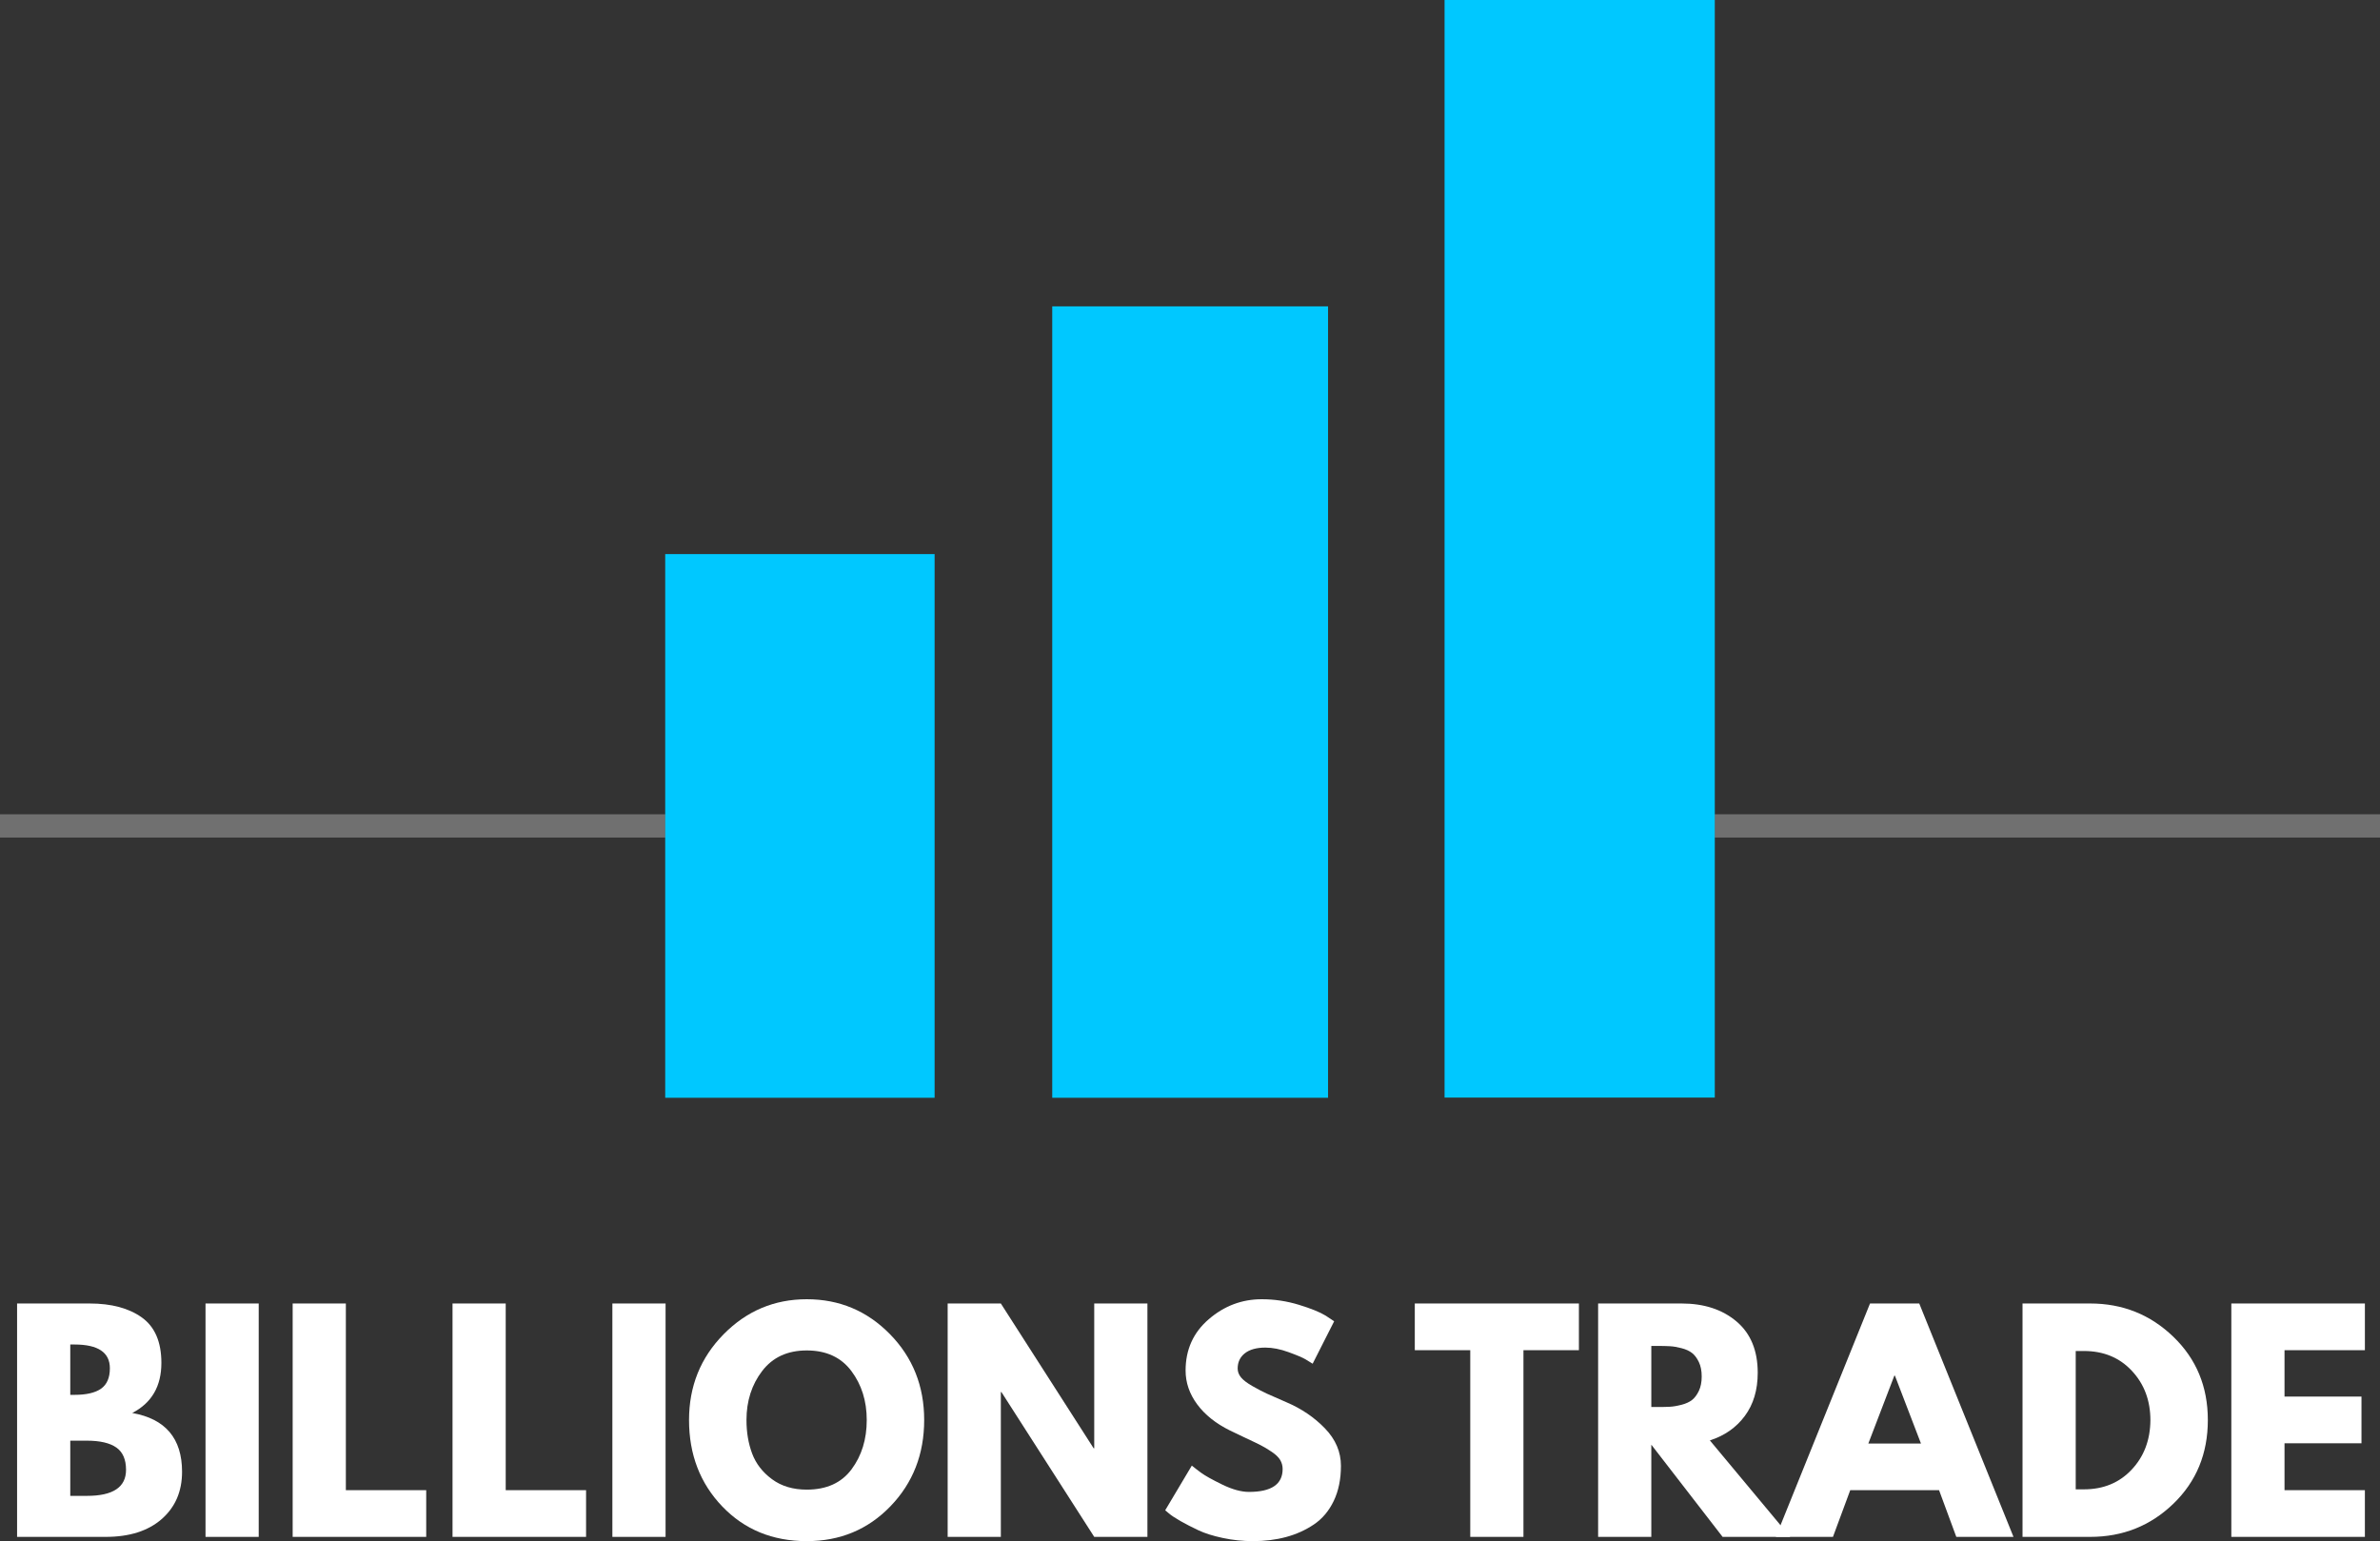 <?xml version="1.0" encoding="UTF-8" standalone="no"?>
<svg
   width="1328.416"
   zoomAndPan="magnify"
   viewBox="0 0 996.312 645.267"
   height="860.356"
   preserveAspectRatio="xMidYMid"
   version="1.0"
   id="svg59"
   sodipodi:docname="logo-full-dark.svg"
   inkscape:version="1.4 (86a8ad7, 2024-10-11)"
   xmlns:inkscape="http://www.inkscape.org/namespaces/inkscape"
   xmlns:sodipodi="http://sodipodi.sourceforge.net/DTD/sodipodi-0.dtd"
   xmlns="http://www.w3.org/2000/svg"
   xmlns:svg="http://www.w3.org/2000/svg">
  <rect x="0" y="0" width="996.312" height="645.267" fill="#333333" stroke="none"/>
  <sodipodi:namedview
     id="namedview59"
     pagecolor="#ffffff"
     bordercolor="#000000"
     borderopacity="0.25"
     inkscape:showpageshadow="2"
     inkscape:pageopacity="0.0"
     inkscape:pagecheckerboard="0"
     inkscape:deskcolor="#d1d1d1"
     inkscape:zoom="0.25"
     inkscape:cx="630"
     inkscape:cy="358"
     inkscape:window-width="1920"
     inkscape:window-height="1027"
     inkscape:window-x="1912"
     inkscape:window-y="-8"
     inkscape:window-maximized="1"
     inkscape:current-layer="svg59" />
  <defs
     id="defs6">
    <filter
       x="0"
       y="0"
       width="1"
       height="1"
       id="d57eac01e9">
      <feColorMatrix
         values="0 0 0 0 1 0 0 0 0 1 0 0 0 0 1 0 0 0 1 0"
         color-interpolation-filters="sRGB"
         id="feColorMatrix1" />
    </filter>
    <g
       id="g1" />
    <clipPath
       id="5f021eca3e">
      <path
         d="M 1,0 H 289.68 V 10 H 1 Z m 0,0"
         clip-rule="nonzero"
         id="path2" />
    </clipPath>
    <clipPath
       id="4da46ff1b0">
      <path
         d="M 0.16,0 H 345 V 10 H 0.16 Z m 0,0"
         clip-rule="nonzero"
         id="path3" />
    </clipPath>
    <clipPath
       id="f8e84a9d3c">
      <path
         d="M 530.605,641.176 H 643.379 V 868.832 H 530.605 Z m 0,0"
         clip-rule="nonzero"
         id="path4" />
    </clipPath>
    <clipPath
       id="8343dc46bf">
      <path
         d="M 692.617,537.453 H 808.082 V 868.832 H 692.617 Z m 0,0"
         clip-rule="nonzero"
         id="path5" />
    </clipPath>
    <clipPath
       id="c6397aec1c">
      <path
         d="m 856.852,409.191 h 113.121 v 459.641 h -113.121 z m 0,0"
         clip-rule="nonzero"
         id="path6" />
    </clipPath>
    <mask
       maskUnits="userSpaceOnUse"
       id="mask74">
      <g
         id="g79"
         transform="matrix(1.333,0,0,1.333,-1217.883,-1000.172)">
        <g
           id="g78">
          <g
             id="g77">
            <g
               id="g76">
              <g
                 filter="url(#d57eac01e9)"
                 id="g75">
                <rect
                   x="-150"
                   width="1800"
                   fill="#000000"
                   y="-150"
                   height="1800"
                   fill-opacity="0.3"
                   id="rect74" />
              </g>
            </g>
          </g>
        </g>
      </g>
    </mask>
    <clipPath
       clipPathUnits="userSpaceOnUse"
       id="clipPath79">
      <rect
         x="-7.216"
         width="461.333"
         y="-0.172"
         height="14.667"
         id="rect79"
         style="stroke-width:1.333" />
    </clipPath>
    <mask
       maskUnits="userSpaceOnUse"
       id="mask92">
      <g
         id="g97"
         transform="matrix(1.333,0,0,1.333,-336.175,-1000.172)">
        <g
           id="g96">
          <g
             id="g95">
            <g
               id="g94">
              <g
                 filter="url(#d57eac01e9)"
                 id="g93">
                <rect
                   x="-150"
                   width="1800"
                   fill="#000000"
                   y="-150"
                   height="1800"
                   fill-opacity="0.3"
                   id="rect92" />
              </g>
            </g>
          </g>
        </g>
      </g>
    </mask>
    <clipPath
       clipPathUnits="userSpaceOnUse"
       id="clipPath97">
      <rect
         x="-8.175"
         width="386.667"
         y="-0.172"
         height="14.667"
         id="rect97"
         style="stroke-width:1.333" />
    </clipPath>
  </defs>
  <g
     id="g60"
     transform="translate(-252.132,-409.191)">
    <g
       clip-path="url(#f8e84a9d3c)"
       id="g15">
      <path
         fill="#00c8ff"
         d="M 530.605,641.176 H 643.379 V 868.93 H 530.605 Z m 0,0"
         fill-opacity="1"
         fill-rule="nonzero"
         id="path14" />
    </g>
    <g
       clip-path="url(#8343dc46bf)"
       id="g16">
      <path
         fill="#00c8ff"
         d="M 692.617,537.453 H 808.082 V 868.965 H 692.617 Z m 0,0"
         fill-opacity="1"
         fill-rule="nonzero"
         id="path15" />
    </g>
    <g
       clip-path="url(#c6397aec1c)"
       id="g17">
      <path
         fill="#00c8ff"
         d="m 856.852,409.191 h 113.121 v 459.551 h -113.121 z m 0,0"
         fill-opacity="1"
         fill-rule="nonzero"
         id="path16" />
    </g>
  </g>
  <g
     fill="#ffffff"
     fill-opacity="1"
     id="g44"
     transform="translate(-252.132,-409.191)">
    <g
       transform="translate(816.787,1052.678)"
       id="g43">
      <g
         id="g42" />
    </g>
  </g>
  <g
     id="g61"
     transform="translate(-252.132,-409.191)">
    <g
       fill="#ffffff"
       fill-opacity="1"
       id="g20">
      <g
         transform="translate(252.174,1052.678)"
         id="g19">
        <g
           id="g18">
          <path
             d="M 7.109,-97.719 H 37.438 c 9.156,0 16.457,1.953 21.906,5.859 5.445,3.906 8.172,10.246 8.172,19.016 0,9.793 -4.07,16.781 -12.203,20.969 13.906,2.449 20.859,10.656 20.859,24.625 0,8.219 -2.844,14.82 -8.531,19.797 C 61.953,-2.484 54.133,0 44.188,0 H 7.109 Z m 22.266,38.25 h 1.781 c 4.969,0 8.676,-0.863 11.125,-2.594 2.445,-1.738 3.672,-4.582 3.672,-8.531 0,-6.633 -4.934,-9.953 -14.797,-9.953 H 29.375 Z m 0,42.297 h 6.984 c 10.906,0 16.359,-3.633 16.359,-10.906 0,-4.344 -1.367,-7.461 -4.094,-9.359 -2.73,-1.895 -6.82,-2.844 -12.266,-2.844 H 29.375 Z m 0,0"
             id="path17" />
        </g>
      </g>
    </g>
    <g
       fill="#ffffff"
       fill-opacity="1"
       id="g23">
      <g
         transform="translate(331.057,1052.678)"
         id="g22">
        <g
           id="g21">
          <path
             d="M 29.375,-97.719 V 0 H 7.109 v -97.719 z m 0,0"
             id="path20" />
        </g>
      </g>
    </g>
    <g
       fill="#ffffff"
       fill-opacity="1"
       id="g26">
      <g
         transform="translate(367.537,1052.678)"
         id="g25">
        <g
           id="g24">
          <path
             d="m 29.375,-97.719 v 78.172 H 63.016 V 0 H 7.109 v -97.719 z m 0,0"
             id="path23" />
        </g>
      </g>
    </g>
    <g
       fill="#ffffff"
       fill-opacity="1"
       id="g29">
      <g
         transform="translate(434.457,1052.678)"
         id="g28">
        <g
           id="g27">
          <path
             d="m 29.375,-97.719 v 78.172 H 63.016 V 0 H 7.109 v -97.719 z m 0,0"
             id="path26" />
        </g>
      </g>
    </g>
    <g
       fill="#ffffff"
       fill-opacity="1"
       id="g32">
      <g
         transform="translate(501.376,1052.678)"
         id="g31">
        <g
           id="g30">
          <path
             d="M 29.375,-97.719 V 0 H 7.109 v -97.719 z m 0,0"
             id="path29" />
        </g>
      </g>
    </g>
    <g
       fill="#ffffff"
       fill-opacity="1"
       id="g35">
      <g
         transform="translate(537.856,1052.678)"
         id="g34">
        <g
           id="g33">
          <path
             d="m 2.719,-48.922 c 0,-14.133 4.816,-26.098 14.453,-35.891 C 26.805,-94.602 38.414,-99.5 52,-99.5 c 13.664,0 25.273,4.875 34.828,14.625 9.551,9.75 14.328,21.734 14.328,35.953 0,14.293 -4.699,26.32 -14.094,36.078 -9.398,9.75 -21.086,14.625 -35.062,14.625 -14.293,0 -26.078,-4.836 -35.359,-14.516 C 7.359,-22.41 2.719,-34.473 2.719,-48.922 Z m 24.047,0 c 0,5.137 0.789,9.82 2.375,14.047 1.582,4.219 4.348,7.793 8.297,10.719 3.945,2.918 8.801,4.375 14.562,4.375 8.289,0 14.547,-2.844 18.766,-8.531 4.227,-5.688 6.344,-12.555 6.344,-20.609 0,-7.977 -2.152,-14.828 -6.453,-20.547 C 66.352,-75.195 60.133,-78.062 52,-78.062 c -8.055,0 -14.273,2.867 -18.656,8.594 -4.387,5.719 -6.578,12.57 -6.578,20.547 z m 0,0"
             id="path32" />
        </g>
      </g>
    </g>
    <g
       fill="#ffffff"
       fill-opacity="1"
       id="g38">
      <g
         transform="translate(641.73,1052.678)"
         id="g37">
        <g
           id="g36">
          <path
             d="M 29.375,-60.641 V 0 H 7.109 V -97.719 H 29.375 l 38.859,60.641 H 68.469 V -97.719 H 90.734 V 0 H 68.469 L 29.609,-60.641 Z m 0,0"
             id="path35" />
        </g>
      </g>
    </g>
    <g
       fill="#ffffff"
       fill-opacity="1"
       id="g41">
      <g
         transform="translate(737.194,1052.678)"
         id="g40">
        <g
           id="g39">
          <path
             d="m 43.109,-99.5 c 5.289,0 10.461,0.773 15.516,2.312 5.062,1.543 8.816,3.062 11.266,4.562 l 3.547,2.359 -9,17.766 c -0.711,-0.469 -1.699,-1.078 -2.969,-1.828 -1.262,-0.75 -3.633,-1.754 -7.109,-3.016 -3.469,-1.27 -6.703,-1.906 -9.703,-1.906 -3.711,0 -6.574,0.793 -8.594,2.375 -2.012,1.586 -3.016,3.715 -3.016,6.391 0,1.344 0.473,2.59 1.422,3.734 0.945,1.148 2.566,2.371 4.859,3.672 2.289,1.305 4.301,2.352 6.031,3.141 1.738,0.793 4.426,1.977 8.062,3.547 6.32,2.688 11.711,6.344 16.172,10.969 4.457,4.617 6.688,9.844 6.688,15.688 0,5.605 -1.008,10.5 -3.016,14.688 -2.012,4.188 -4.777,7.469 -8.297,9.844 -3.512,2.367 -7.402,4.121 -11.672,5.266 -4.262,1.145 -8.883,1.719 -13.859,1.719 -4.262,0 -8.445,-0.438 -12.547,-1.312 -4.105,-0.863 -7.543,-1.945 -10.312,-3.25 -2.762,-1.301 -5.25,-2.582 -7.469,-3.844 -2.211,-1.27 -3.824,-2.336 -4.844,-3.203 l -1.547,-1.312 11.141,-18.703 c 0.945,0.781 2.25,1.789 3.906,3.016 1.656,1.219 4.598,2.859 8.828,4.922 4.227,2.055 7.957,3.078 11.188,3.078 9.395,0 14.094,-3.195 14.094,-9.594 0,-1.344 -0.336,-2.586 -1,-3.734 -0.668,-1.145 -1.852,-2.289 -3.547,-3.438 -1.699,-1.145 -3.203,-2.051 -4.516,-2.719 -1.305,-0.676 -3.434,-1.703 -6.391,-3.078 -2.961,-1.383 -5.152,-2.43 -6.578,-3.141 C 23.926,-47.457 19.348,-51.109 16.109,-55.484 12.867,-59.867 11.25,-64.594 11.25,-69.656 c 0,-8.758 3.234,-15.922 9.703,-21.484 C 27.43,-96.711 34.816,-99.5 43.109,-99.5 Z m 0,0"
             id="path38" />
        </g>
      </g>
    </g>
    <g
       fill="#ffffff"
       fill-opacity="1"
       id="g47">
      <g
         transform="translate(843.436,1052.678)"
         id="g46">
        <g
           id="g45">
          <path
             d="M 0.953,-78.172 V -97.719 H 69.656 v 19.547 H 46.438 V 0 H 24.172 v -78.172 z m 0,0"
             id="path44" />
        </g>
      </g>
    </g>
    <g
       fill="#ffffff"
       fill-opacity="1"
       id="g50">
      <g
         transform="translate(914.027,1052.678)"
         id="g49">
        <g
           id="g48">
          <path
             d="m 7.109,-97.719 h 34.938 c 9.395,0 17.055,2.508 22.984,7.516 5.926,5.012 8.891,12.18 8.891,21.5 0,7.188 -1.797,13.211 -5.391,18.062 -3.594,4.855 -8.477,8.273 -14.641,10.25 L 87.531,0 H 59.219 L 29.375,-38.609 V 0 H 7.109 Z M 29.375,-54.375 h 2.609 c 2.051,0 3.785,-0.035 5.203,-0.109 1.426,-0.082 3.047,-0.359 4.859,-0.828 1.82,-0.477 3.285,-1.148 4.391,-2.016 1.102,-0.875 2.051,-2.141 2.844,-3.797 0.789,-1.656 1.188,-3.664 1.188,-6.031 0,-2.375 -0.398,-4.391 -1.188,-6.047 -0.793,-1.656 -1.742,-2.914 -2.844,-3.781 -1.105,-0.875 -2.57,-1.547 -4.391,-2.016 -1.812,-0.477 -3.434,-0.754 -4.859,-0.828 -1.418,-0.082 -3.152,-0.125 -5.203,-0.125 H 29.375 Z m 0,0"
             id="path47" />
        </g>
      </g>
    </g>
    <g
       fill="#ffffff"
       fill-opacity="1"
       id="g53">
      <g
         transform="translate(998.831,1052.678)"
         id="g52">
        <g
           id="g51">
          <path
             d="M 56.734,-97.719 96.188,0 H 72.25 L 65.031,-19.547 H 27.844 L 20.609,0 H -3.312 L 36.125,-97.719 Z m 0.719,58.625 -10.906,-28.422 H 46.312 L 35.422,-39.094 Z m 0,0"
             id="path50" />
        </g>
      </g>
    </g>
    <g
       fill="#ffffff"
       fill-opacity="1"
       id="g56">
      <g
         transform="translate(1091.69,1052.678)"
         id="g55">
        <g
           id="g54">
          <path
             d="m 7.109,-97.719 h 28.312 c 13.582,0 25.188,4.641 34.812,13.922 9.633,9.273 14.453,20.898 14.453,34.875 0,14.055 -4.797,25.719 -14.391,35 C 60.703,-4.641 49.078,0 35.422,0 H 7.109 Z M 29.375,-19.906 h 3.438 c 8.133,0 14.785,-2.738 19.953,-8.219 5.176,-5.488 7.801,-12.379 7.875,-20.672 C 60.641,-57.086 58.051,-64 52.875,-69.531 47.707,-75.062 41.02,-77.828 32.812,-77.828 H 29.375 Z m 0,0"
             id="path53" />
        </g>
      </g>
    </g>
    <g
       fill="#ffffff"
       fill-opacity="1"
       id="g59">
      <g
         transform="translate(1179.1,1052.678)"
         id="g58">
        <g
           id="g57">
          <path
             d="m 63.016,-97.719 v 19.547 H 29.375 V -58.75 h 32.219 v 19.547 H 29.375 v 19.656 H 63.016 V 0 H 7.109 v -97.719 z m 0,0"
             id="path56" />
        </g>
      </g>
    </g>
  </g>
  <rect
     style="opacity:0.3;fill:#ffffff;fill-opacity:1;stroke:none;stroke-width:0.705"
     id="rect98"
     width="278.473"
     height="9.748"
     x="-2.8421709e-14"
     y="340.937" />
  <rect
     style="opacity:0.3;fill:#ffffff;fill-opacity:1;stroke:none;stroke-width:0.705"
     id="rect98-9"
     width="278.473"
     height="9.748"
     x="717.839"
     y="340.935" />
</svg>
